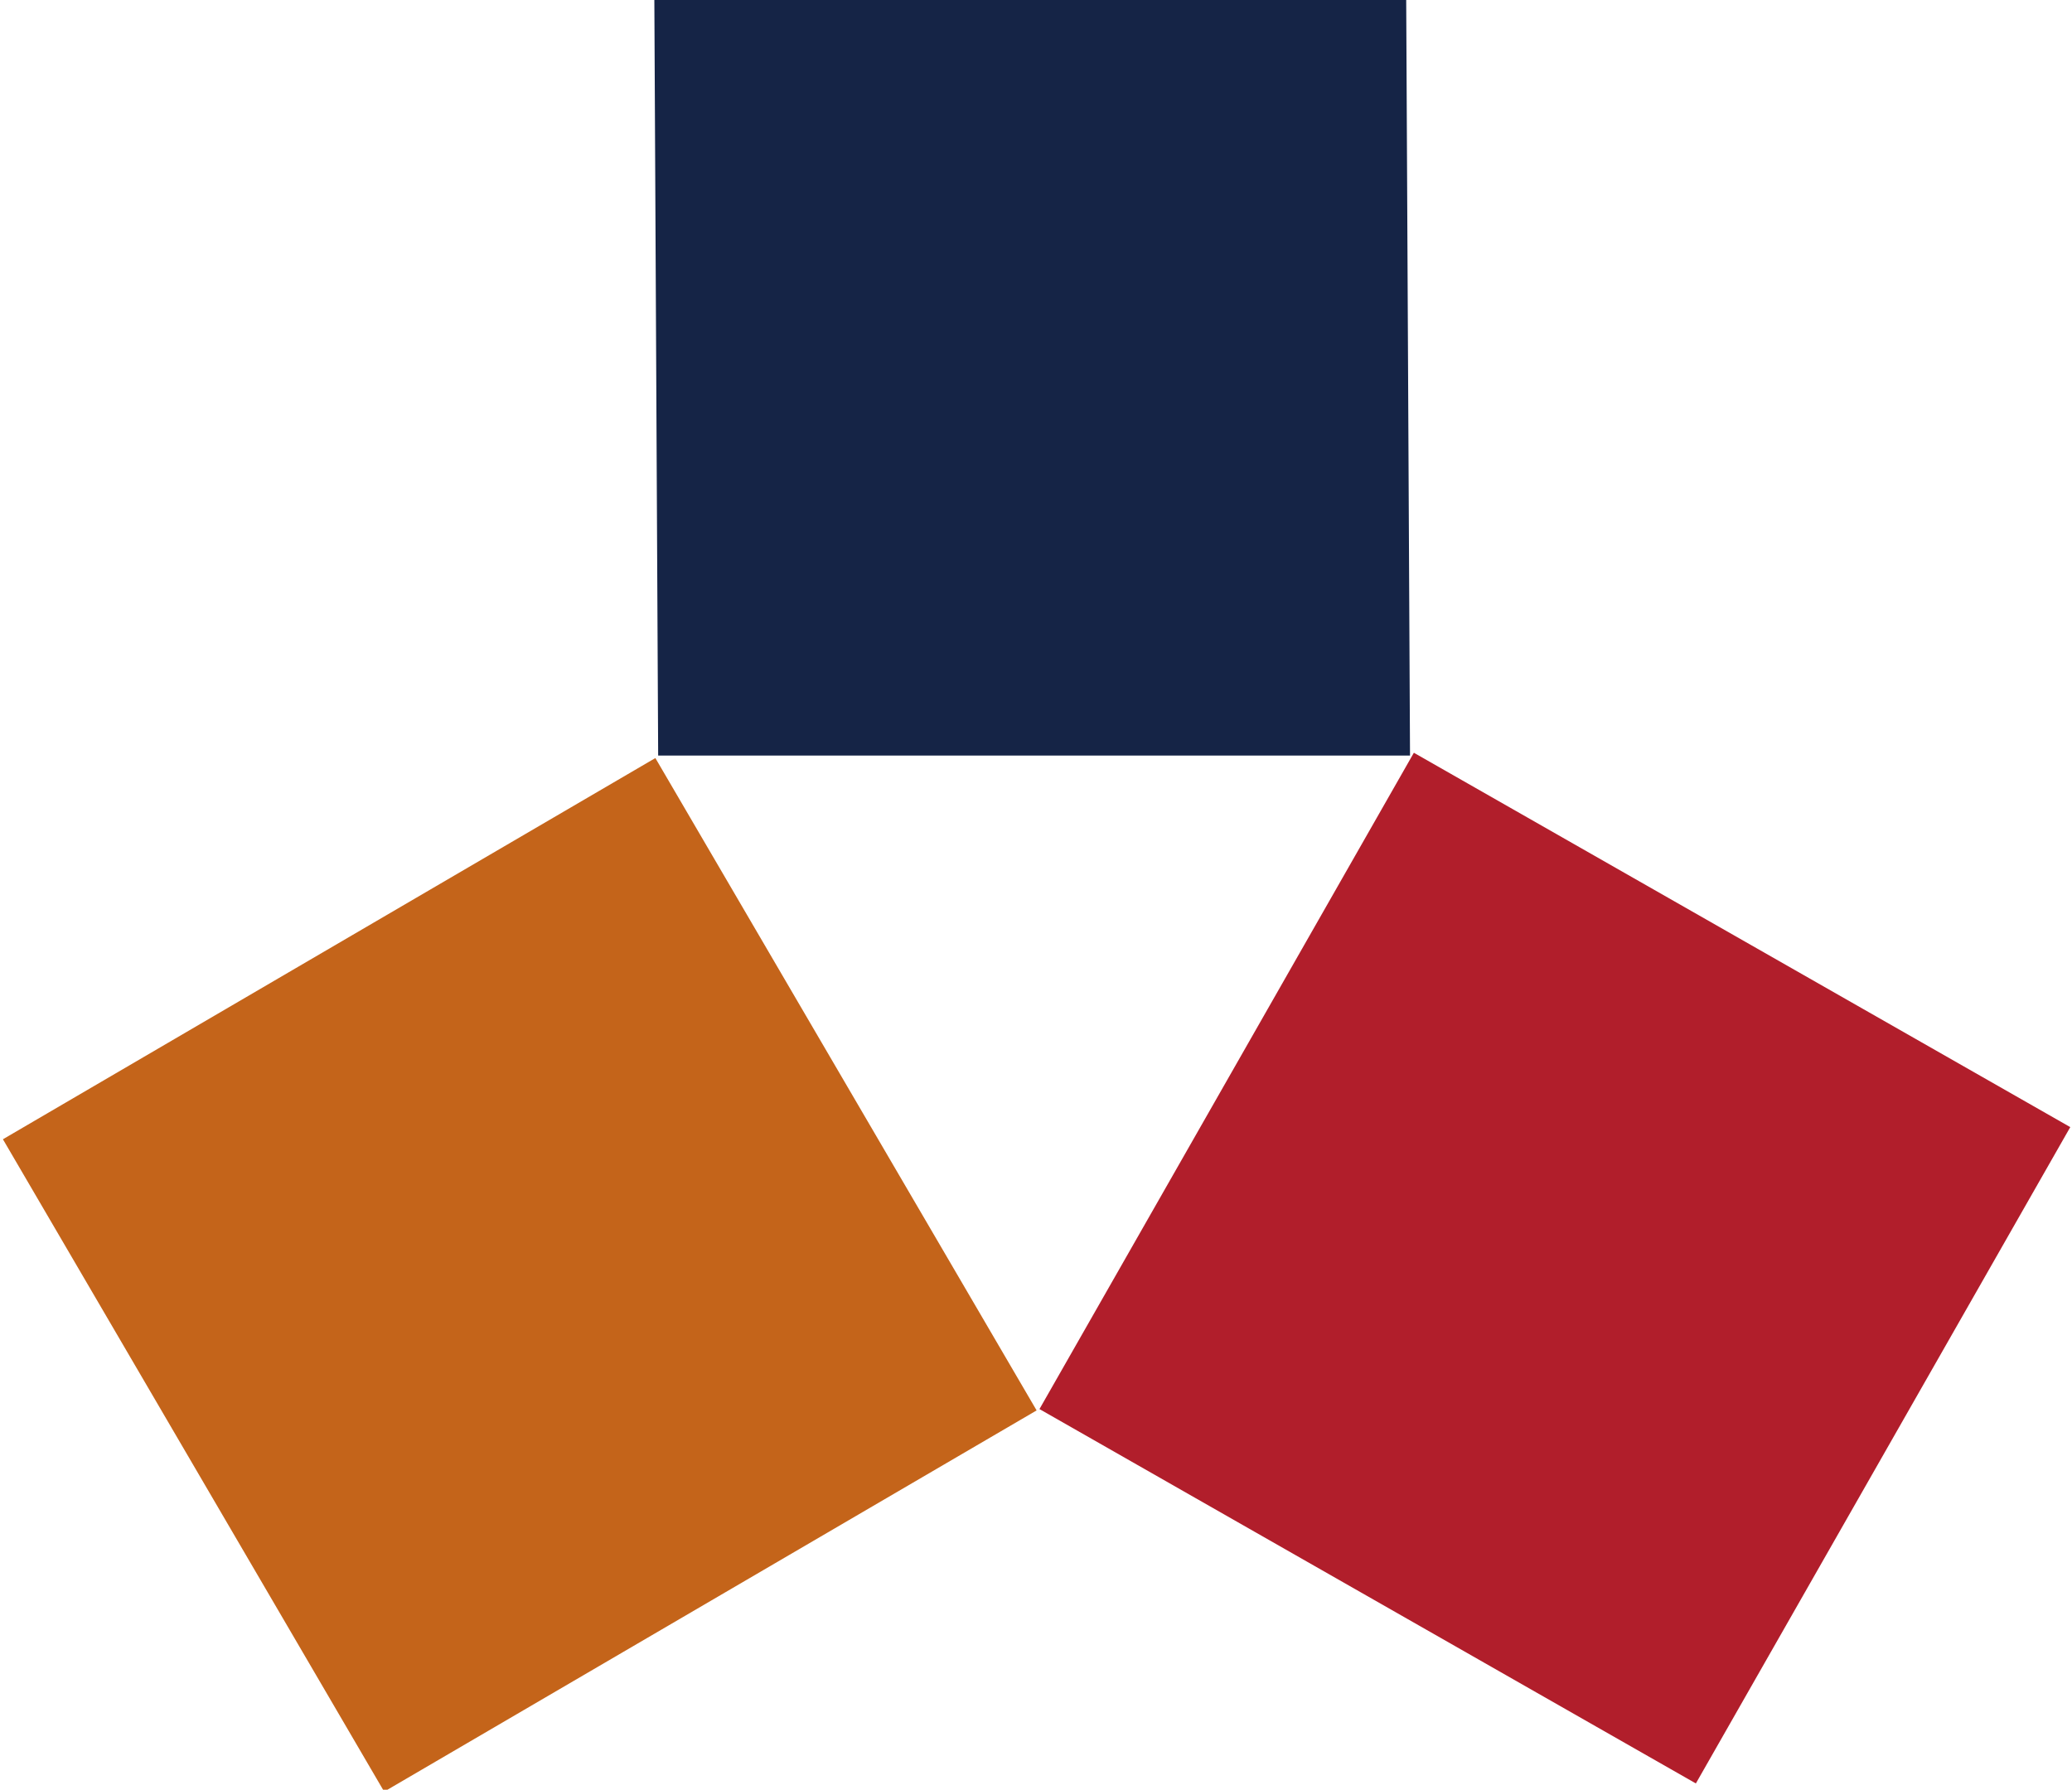 <?xml version="1.0" encoding="UTF-8"?>
<svg id="_レイヤー_2" data-name="レイヤー 2" xmlns="http://www.w3.org/2000/svg" width="19.1mm" height="16.5mm" viewBox="0 0 54 46.9">
  <defs>
    <style>
      .cls-1 {
        fill: #152446;
      }

      .cls-1, .cls-2, .cls-3 {
        stroke-width: 0px;
      }

      .cls-2 {
        fill: #c4641a;
      }

      .cls-3 {
        fill: #b11e2b;
      }
    </style>
  </defs>
  <g id="_レイヤー_2-2" data-name="レイヤー 2">
    <g>
      <rect class="cls-3" x="30.6" y="23.3" width="19.8" height="19.8" transform="translate(89.5 14.5) rotate(119.7)"/>
      <rect class="cls-2" x="3.6" y="23.5" width="19.8" height="19.8" transform="translate(35.5 4.9) rotate(59.7)"/>
      <polyline class="cls-1" points="17 0 36.7 0 36.8 19.8 17.1 19.8"/>
    </g>
  </g>
</svg>